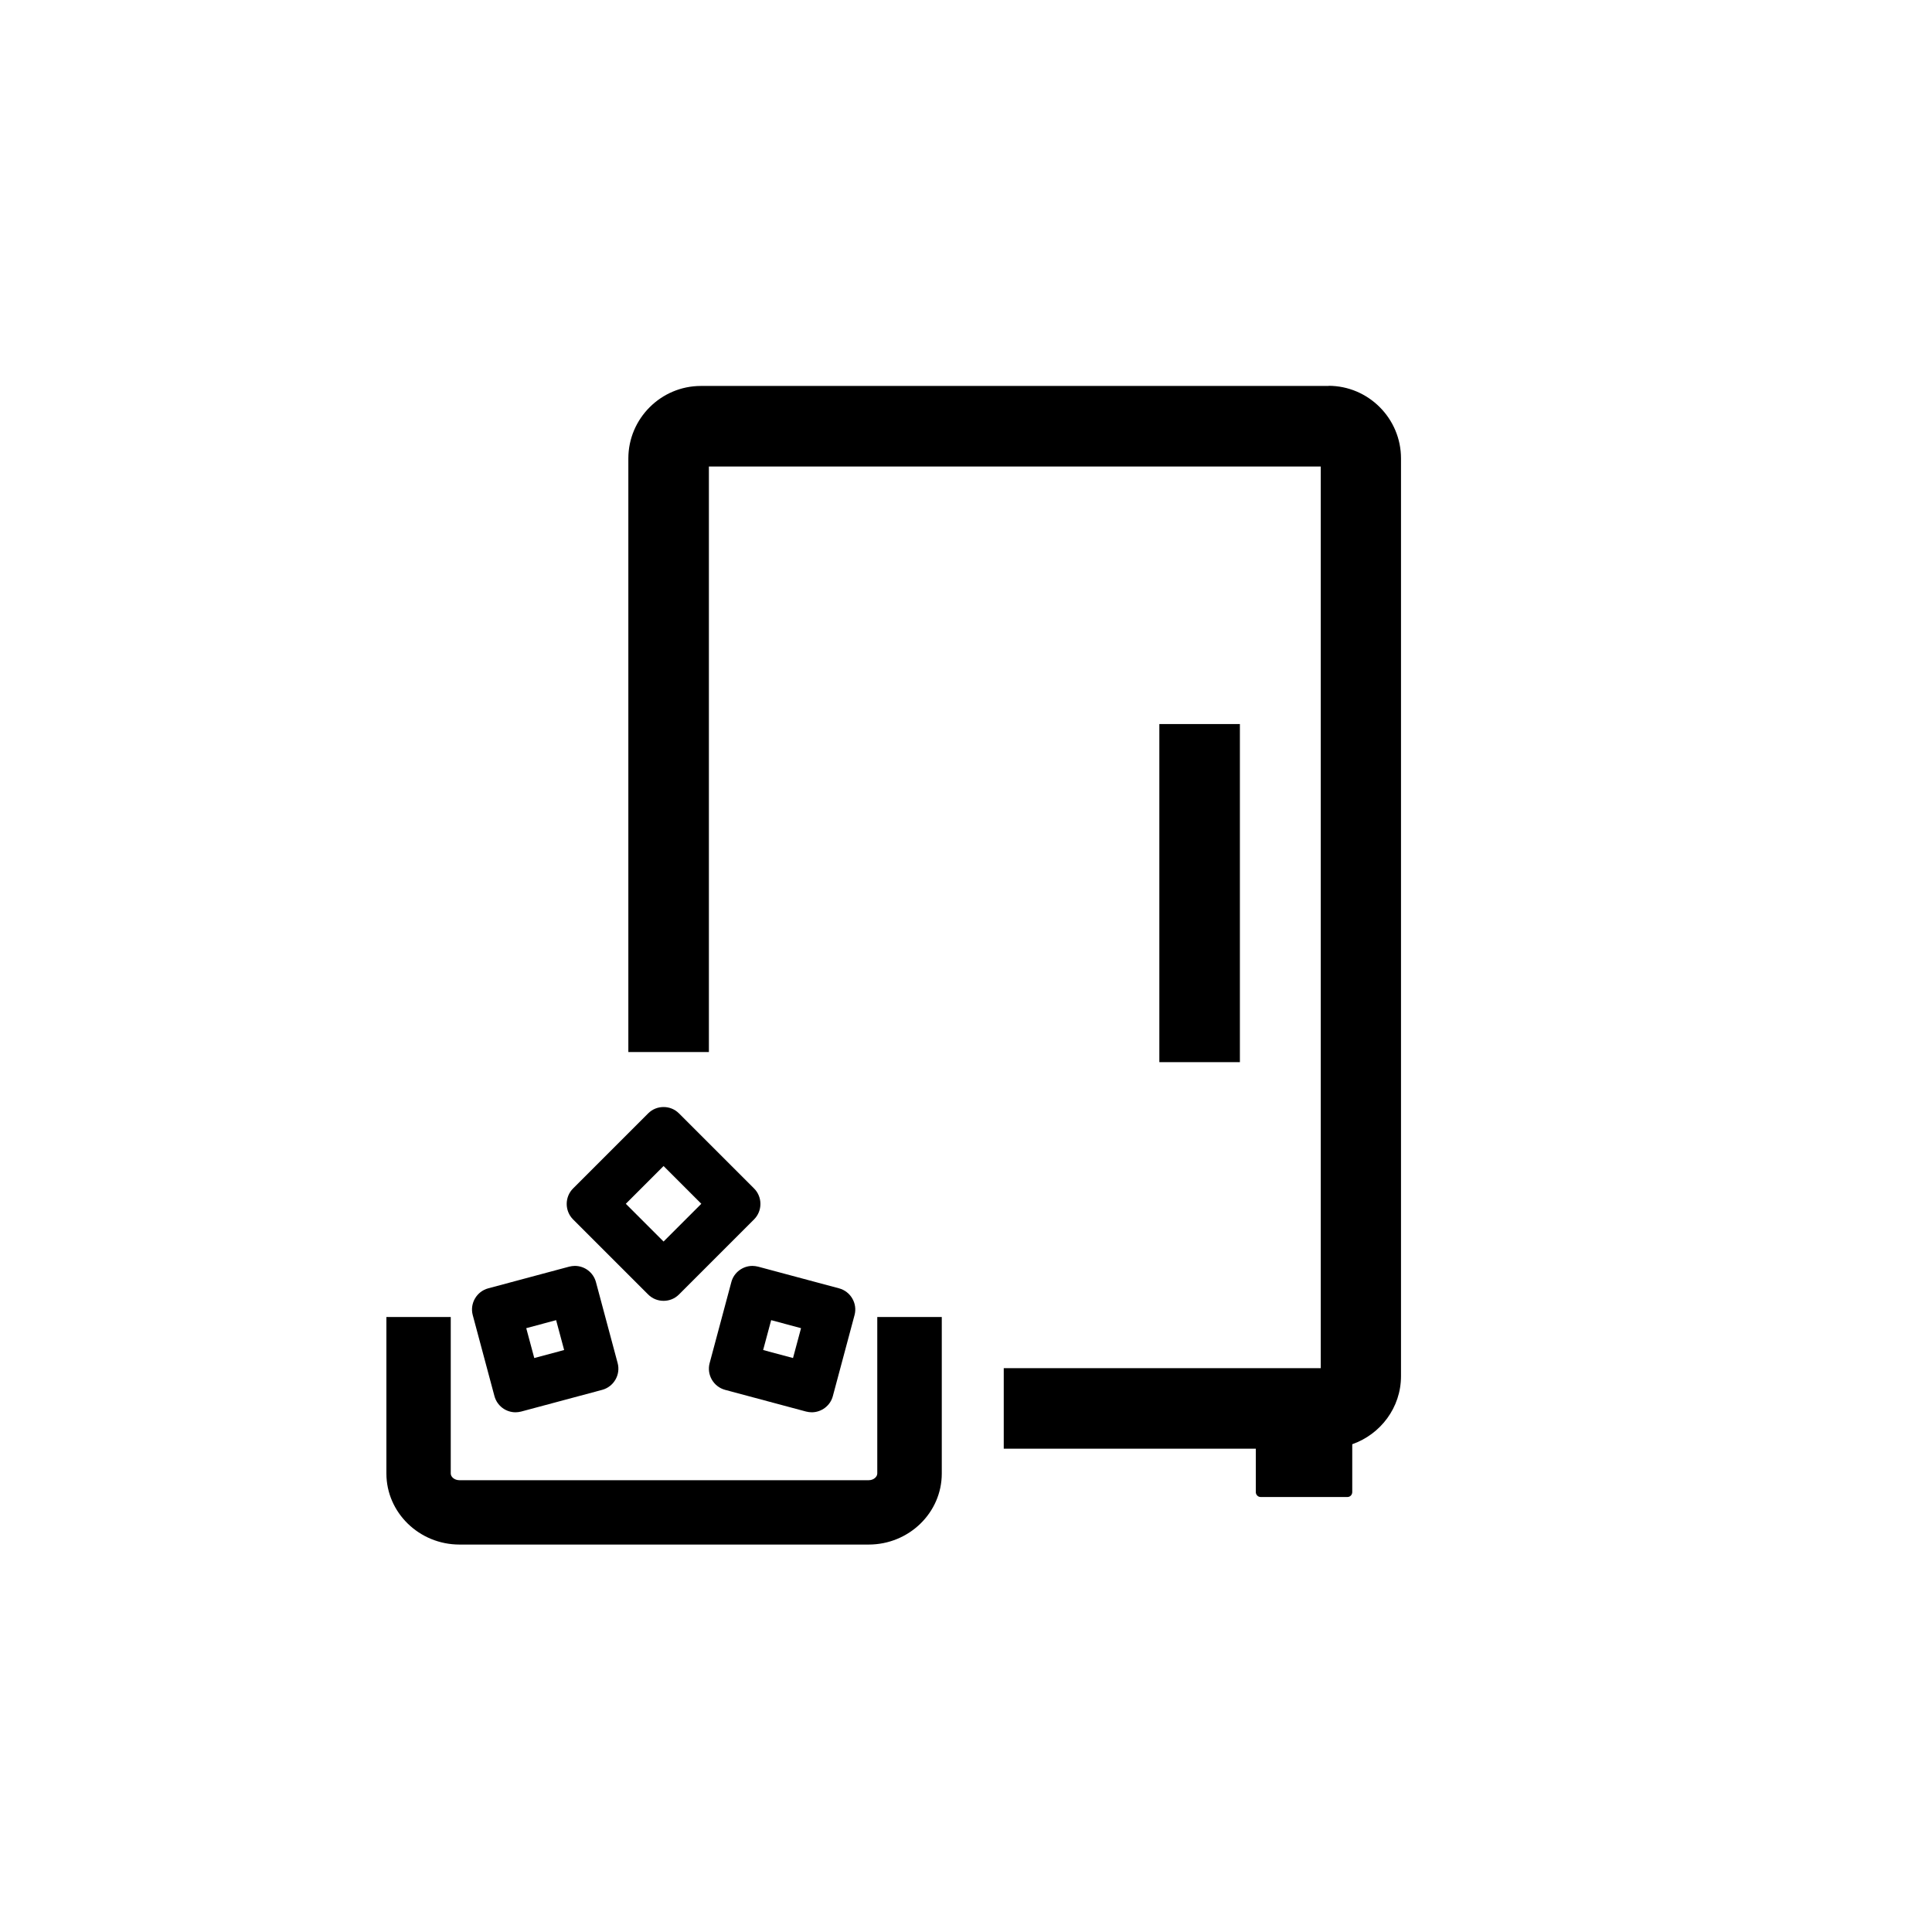 <?xml version="1.0" encoding="UTF-8"?>
<svg id="Layer_1" data-name="Layer 1" xmlns="http://www.w3.org/2000/svg" viewBox="0 0 130 130">
  <defs>
    <style>
      .cls-1 {
        fill: #000;
        stroke-width: 0px;
      }
    </style>
  </defs>
  <rect class="cls-1" x="78.01" y="48.72" width="5.42" height="22.75"/>
  <path class="cls-1" d="M89.41,25.97h-42.25c-2.68,0-4.88,2.19-4.88,4.88v39.94h5.42V31.39h41.17v60.67h-21.33v5.42h16.96v2.92c0,.18.15.33.32.33h5.85c.18,0,.32-.15.32-.33v-3.22c1.9-.67,3.28-2.46,3.28-4.58V30.84c0-2.68-2.19-4.88-4.88-4.88Z"/>
  <path class="cls-1" d="M59.03,88.62v10.53c0,.21-.23.45-.58.45h-27.53c-.35,0-.59-.23-.59-.45v-10.53h-4.33v10.53c0,2.63,2.21,4.78,4.92,4.78h27.53c2.71,0,4.92-2.14,4.92-4.78v-10.53h-4.33Z"/>
  <path class="cls-1" d="M43.61,87.1c.29.29.66.43,1.04.43s.75-.14,1.04-.43l5.05-5.05c.57-.57.57-1.51,0-2.08l-5.05-5.05c-.29-.29-.66-.43-1.04-.43s-.75.14-1.04.43l-5.05,5.05c-.57.57-.57,1.51,0,2.08l5.05,5.05ZM44.65,78.46l2.54,2.54-2.54,2.54-2.54-2.54,2.54-2.54Z"/>
  <path class="cls-1" d="M33.27,93.94c.18.66.77,1.09,1.42,1.09.13,0,.25-.02.38-.05l5.45-1.46c.78-.21,1.25-1.02,1.04-1.8l-1.46-5.45c-.18-.66-.77-1.09-1.42-1.09-.13,0-.25.02-.38.05l-5.45,1.46c-.78.21-1.25,1.02-1.04,1.8l1.46,5.45ZM37.42,88.83l.54,2.01-2.01.54-.54-2.01,2.01-.54Z"/>
  <path class="cls-1" d="M49.21,86.27l-1.46,5.45c-.21.78.26,1.59,1.04,1.8l5.45,1.46c.13.03.25.05.38.05.65,0,1.25-.44,1.42-1.09l1.46-5.45c.21-.78-.26-1.59-1.04-1.8l-5.45-1.46c-.13-.03-.25-.05-.38-.05-.65,0-1.25.44-1.42,1.09ZM51.89,88.83l2.01.54-.54,2.01-2.01-.54.54-2.01Z"/>
</svg>